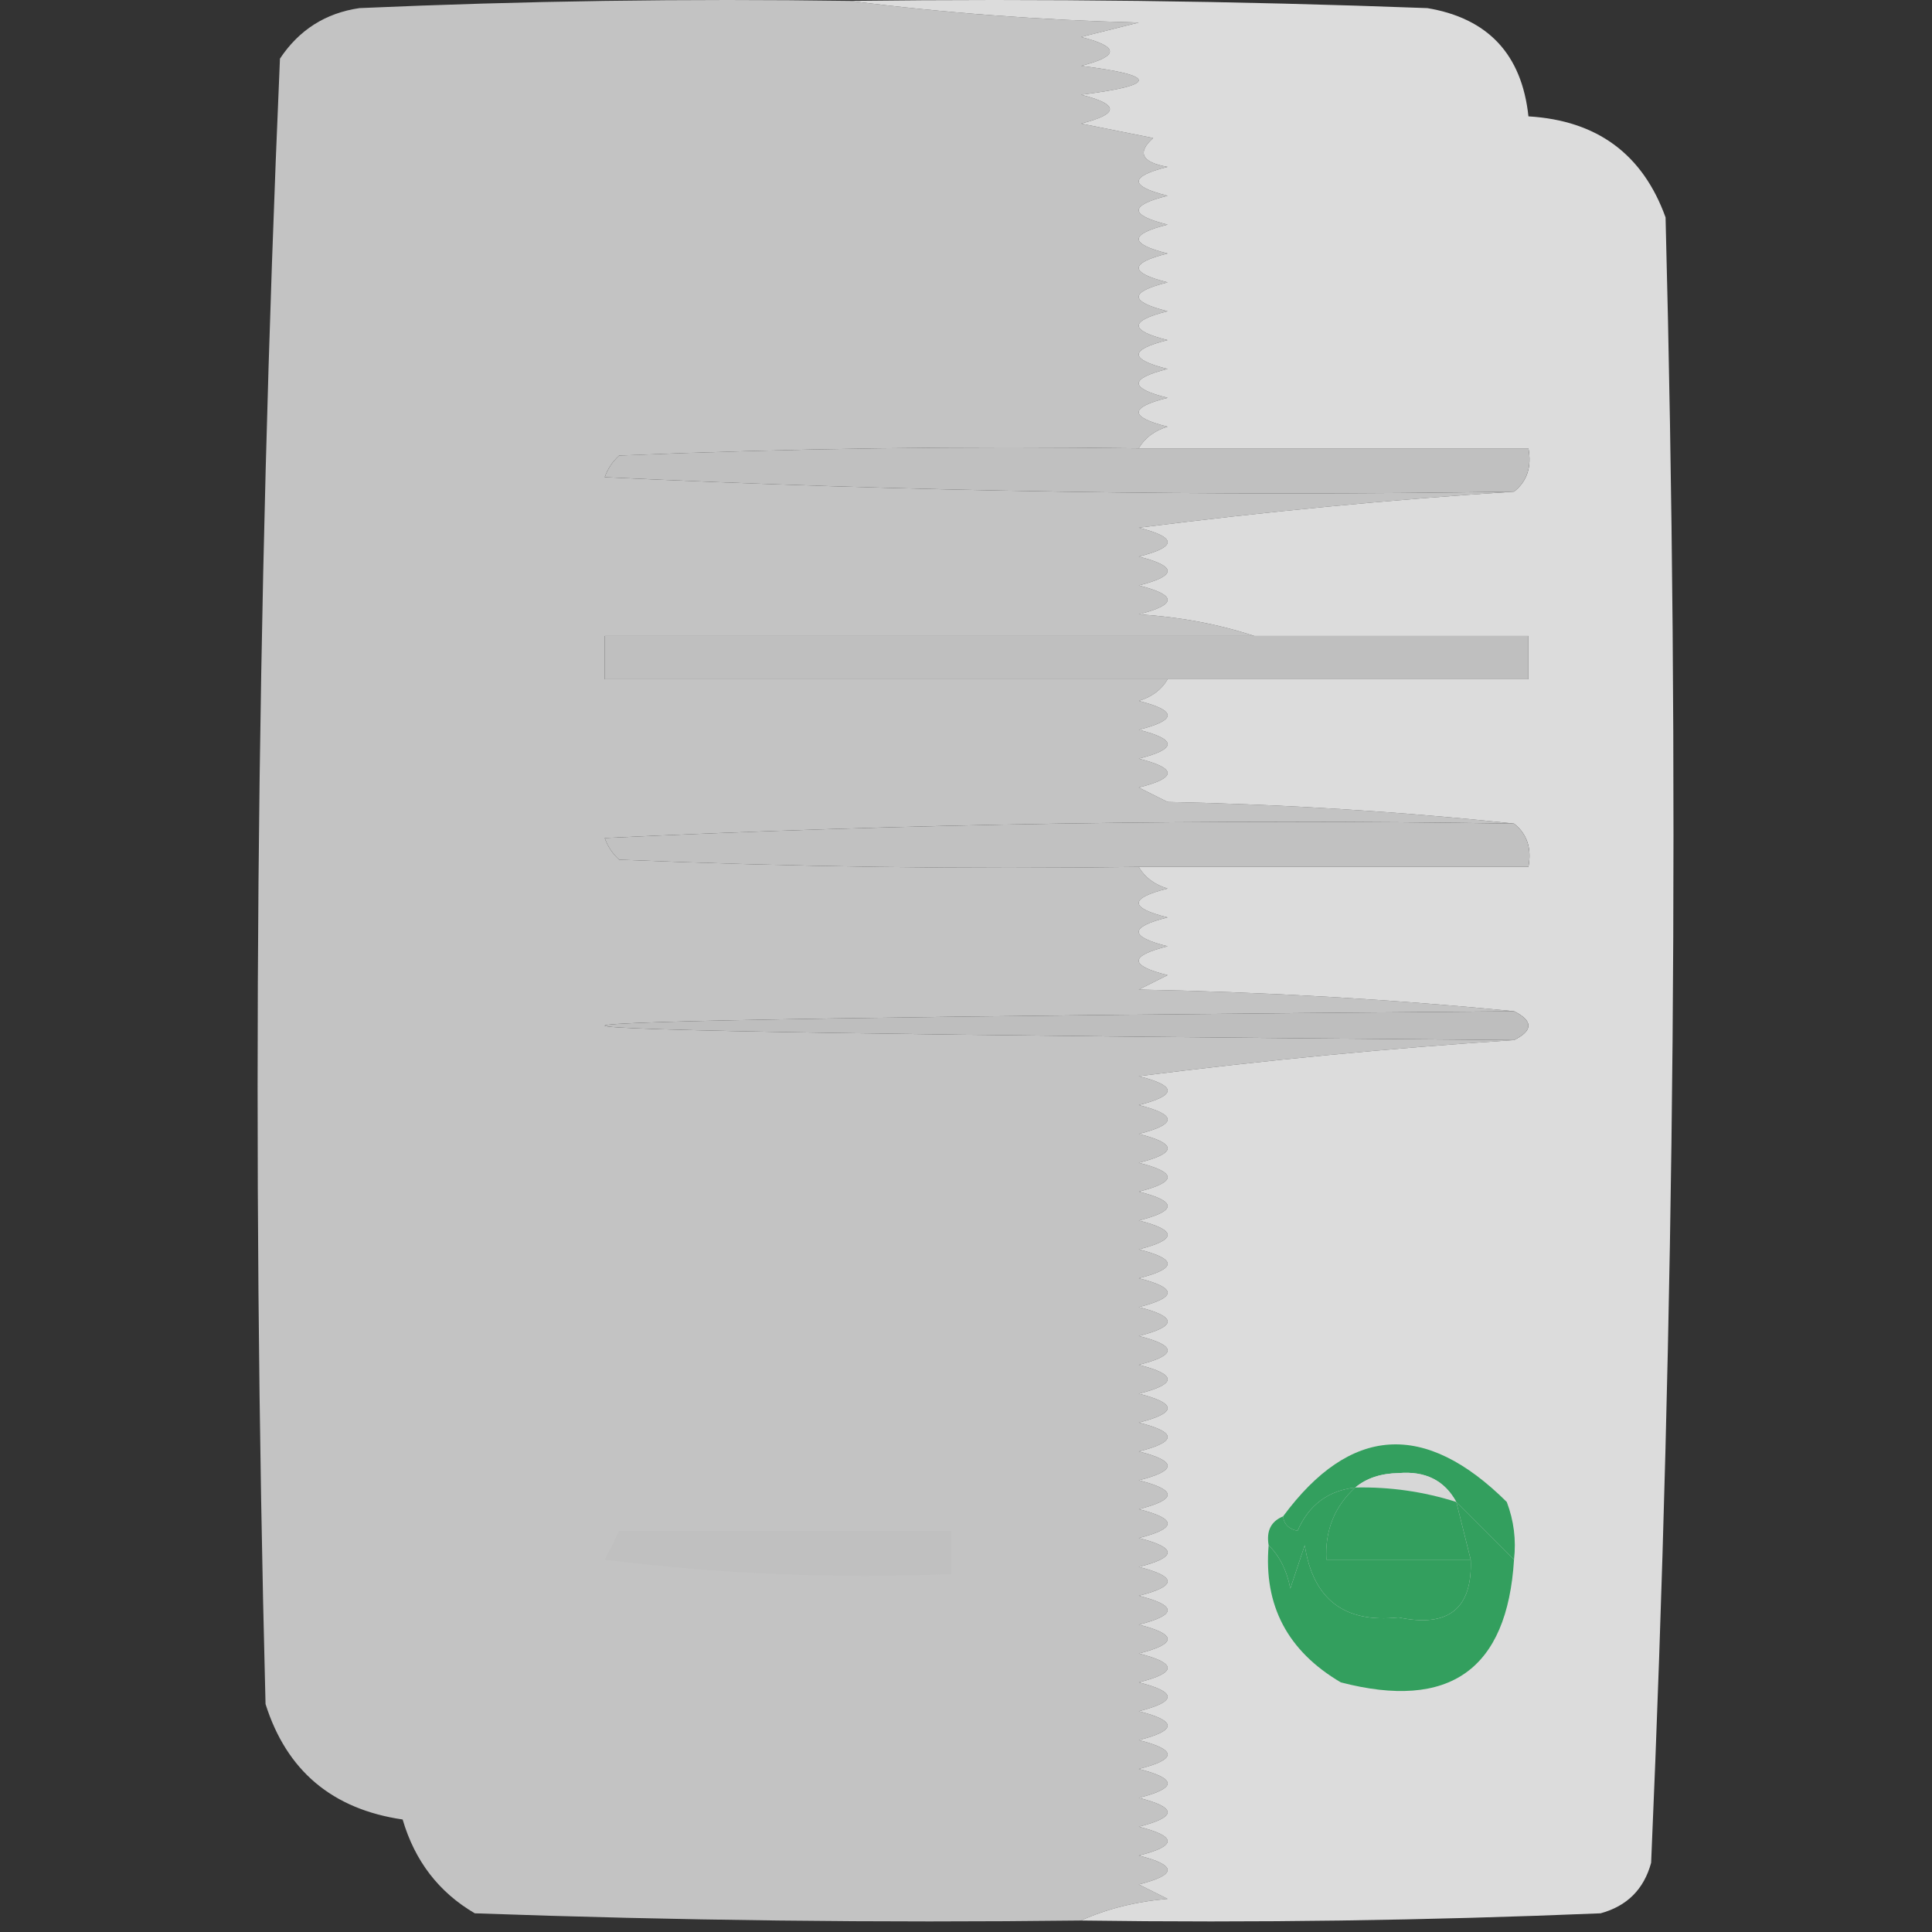 <svg width="150" height="150" fill="none" xmlns="http://www.w3.org/2000/svg">
<rect width="100%" height="100%" fill="#333333" stroke="none"/>
<path opacity="0.835" fill-rule="evenodd" clip-rule="evenodd" d="M66 0.07C73.269 0.998 80.74 1.558 88.412 1.751C86.918 2.124 85.423 2.498 83.929 2.871C86.918 3.619 86.918 4.366 83.929 5.113C89.906 5.86 89.906 6.607 83.929 7.354C86.918 8.101 86.918 8.848 83.929 9.595C85.797 9.968 87.665 10.342 89.532 10.716C88.261 11.854 88.635 12.601 90.653 12.957C87.665 13.704 87.665 14.451 90.653 15.198C87.665 15.945 87.665 16.692 90.653 17.439C87.665 18.186 87.665 18.933 90.653 19.68C87.665 20.427 87.665 21.174 90.653 21.922C87.665 22.669 87.665 23.416 90.653 24.163C87.665 24.91 87.665 25.657 90.653 26.404C87.665 27.151 87.665 27.898 90.653 28.645C87.665 29.392 87.665 30.139 90.653 30.886C87.665 31.633 87.665 32.38 90.653 33.127C89.627 33.44 88.879 34 88.412 34.808C74.959 34.622 61.512 34.809 48.07 35.369C47.558 35.833 47.184 36.393 46.95 37.05C70.47 38.17 94.002 38.543 117.547 38.17C107.92 38.795 98.208 39.729 88.412 40.972C91.4 41.719 91.4 42.466 88.412 43.213C91.4 43.96 91.4 44.707 88.412 45.454C91.4 46.201 91.4 46.948 88.412 47.695C91.622 47.9 94.61 48.461 97.376 49.376C80.567 49.376 63.759 49.376 46.95 49.376C46.95 50.497 46.95 51.617 46.95 52.738C61.517 52.738 76.085 52.738 90.653 52.738C90.185 53.547 89.438 54.107 88.412 54.419C91.4 55.166 91.4 55.913 88.412 56.66C91.4 57.407 91.4 58.154 88.412 58.901C91.4 59.648 91.4 60.395 88.412 61.142C89.159 61.516 89.906 61.889 90.653 62.263C99.816 62.454 108.781 63.015 117.547 63.944C94.002 63.571 70.47 63.944 46.95 65.064C47.184 65.721 47.558 66.281 48.07 66.745C61.512 67.305 74.959 67.492 88.412 67.306C88.879 68.114 89.627 68.674 90.653 68.987C87.665 69.734 87.665 70.481 90.653 71.228C87.665 71.975 87.665 72.722 90.653 73.469C87.665 74.216 87.665 74.963 90.653 75.71C89.906 76.084 89.159 76.457 88.412 76.831C98.321 77.022 108.033 77.582 117.547 78.512C23.417 79.259 23.417 80.006 117.547 80.753C107.92 81.378 98.208 82.312 88.412 83.554C91.4 84.301 91.4 85.048 88.412 85.795C91.4 86.543 91.4 87.29 88.412 88.037C91.4 88.784 91.4 89.531 88.412 90.278C91.4 91.025 91.4 91.772 88.412 92.519C91.4 93.266 91.4 94.013 88.412 94.76C91.4 95.508 91.4 96.254 88.412 97.001C91.4 97.749 91.4 98.495 88.412 99.243C91.4 99.99 91.4 100.736 88.412 101.484C91.4 102.231 91.4 102.978 88.412 103.725C91.4 104.472 91.4 105.219 88.412 105.966C91.4 106.714 91.4 107.46 88.412 108.207C91.4 108.955 91.4 109.701 88.412 110.449C91.4 111.196 91.4 111.942 88.412 112.69C91.4 113.437 91.4 114.183 88.412 114.931C91.4 115.678 91.4 116.425 88.412 117.172C91.4 117.92 91.4 118.666 88.412 119.413C91.4 120.161 91.4 120.907 88.412 121.654C91.4 122.402 91.4 123.148 88.412 123.896C91.4 124.643 91.4 125.389 88.412 126.137C91.4 126.884 91.4 127.631 88.412 128.378C91.4 129.125 91.4 129.872 88.412 130.619C91.4 131.367 91.4 132.113 88.412 132.86C91.4 133.608 91.4 134.354 88.412 135.102C91.4 135.849 91.4 136.595 88.412 137.343C91.4 138.09 91.4 138.837 88.412 139.584C91.4 140.331 91.4 141.078 88.412 141.825C91.4 142.573 91.4 143.319 88.412 144.066C91.4 144.814 91.4 145.56 88.412 146.308C89.159 146.681 89.906 147.055 90.653 147.428C88.179 147.642 85.938 148.202 83.929 149.109C68.237 149.296 52.548 149.109 36.864 148.549C34.074 146.917 32.206 144.489 31.261 141.265C25.799 140.467 22.25 137.478 20.616 132.3C19.516 89.65 19.889 47.068 21.736 4.552C23.214 2.325 25.269 1.018 27.9 0.63C40.594 0.07 53.294 -0.117 66 0.07Z" fill="#E0E0E0"/>
<path opacity="0.914" fill-rule="evenodd" clip-rule="evenodd" d="M66 0.07C80.946 -0.117 95.887 0.07 110.824 0.63C115.54 1.426 118.155 4.227 118.668 9.035C123.996 9.353 127.544 11.968 129.314 16.879C130.413 59.529 130.04 102.111 128.193 144.627C127.633 146.681 126.325 147.988 124.271 148.549C110.829 149.109 97.382 149.296 83.93 149.109C85.938 148.203 88.179 147.642 90.653 147.428C89.906 147.055 89.159 146.681 88.412 146.308C91.4 145.56 91.4 144.814 88.412 144.066C91.4 143.319 91.4 142.573 88.412 141.825C91.4 141.078 91.4 140.331 88.412 139.584C91.4 138.837 91.4 138.09 88.412 137.343C91.4 136.595 91.4 135.849 88.412 135.102C91.4 134.354 91.4 133.608 88.412 132.86C91.4 132.113 91.4 131.367 88.412 130.619C91.4 129.872 91.4 129.126 88.412 128.378C91.4 127.631 91.4 126.884 88.412 126.137C91.4 125.389 91.4 124.643 88.412 123.896C91.4 123.148 91.4 122.402 88.412 121.655C91.4 120.907 91.4 120.161 88.412 119.413C91.4 118.666 91.4 117.92 88.412 117.172C91.4 116.425 91.4 115.678 88.412 114.931C91.4 114.183 91.4 113.437 88.412 112.69C91.4 111.942 91.4 111.196 88.412 110.449C91.4 109.701 91.4 108.955 88.412 108.207C91.4 107.46 91.4 106.714 88.412 105.966C91.4 105.219 91.4 104.472 88.412 103.725C91.4 102.978 91.4 102.231 88.412 101.484C91.4 100.736 91.4 99.99 88.412 99.243C91.4 98.495 91.4 97.749 88.412 97.001C91.4 96.254 91.4 95.508 88.412 94.76C91.4 94.013 91.4 93.266 88.412 92.519C91.4 91.772 91.4 91.025 88.412 90.278C91.4 89.531 91.4 88.784 88.412 88.037C91.4 87.29 91.4 86.543 88.412 85.796C91.4 85.048 91.4 84.301 88.412 83.554C98.208 82.312 107.92 81.378 117.547 80.753C119.041 80.006 119.041 79.259 117.547 78.512C108.034 77.582 98.321 77.022 88.412 76.831C89.159 76.457 89.906 76.084 90.653 75.71C87.665 74.963 87.665 74.216 90.653 73.469C87.665 72.722 87.665 71.975 90.653 71.228C87.665 70.481 87.665 69.734 90.653 68.987C89.627 68.675 88.88 68.114 88.412 67.306C98.497 67.306 108.583 67.306 118.668 67.306C118.934 65.859 118.56 64.738 117.547 63.944C108.781 63.015 99.816 62.454 90.653 62.263C89.906 61.889 89.159 61.516 88.412 61.142C91.4 60.395 91.4 59.648 88.412 58.901C91.4 58.154 91.4 57.407 88.412 56.66C91.4 55.913 91.4 55.166 88.412 54.419C89.438 54.107 90.185 53.547 90.653 52.738C99.991 52.738 109.33 52.738 118.668 52.738C118.668 51.617 118.668 50.497 118.668 49.376C111.571 49.376 104.473 49.376 97.377 49.376C94.61 48.461 91.622 47.9 88.412 47.695C91.4 46.948 91.4 46.201 88.412 45.454C91.4 44.707 91.4 43.96 88.412 43.213C91.4 42.466 91.4 41.719 88.412 40.972C98.208 39.729 107.92 38.795 117.547 38.17C118.56 37.376 118.934 36.255 118.668 34.808C108.583 34.808 98.497 34.808 88.412 34.808C88.88 34 89.627 33.44 90.653 33.127C87.665 32.38 87.665 31.633 90.653 30.886C87.665 30.139 87.665 29.392 90.653 28.645C87.665 27.898 87.665 27.151 90.653 26.404C87.665 25.657 87.665 24.91 90.653 24.163C87.665 23.416 87.665 22.669 90.653 21.922C87.665 21.174 87.665 20.427 90.653 19.68C87.665 18.933 87.665 18.186 90.653 17.439C87.665 16.692 87.665 15.945 90.653 15.198C87.665 14.451 87.665 13.704 90.653 12.957C88.635 12.601 88.262 11.854 89.532 10.716C87.665 10.342 85.797 9.969 83.93 9.595C86.918 8.848 86.918 8.101 83.93 7.354C89.906 6.607 89.906 5.86 83.93 5.113C86.918 4.366 86.918 3.619 83.93 2.871C85.424 2.498 86.918 2.124 88.412 1.751C80.74 1.558 73.27 0.998 66 0.07Z" fill="#ECECEC"/>
<path fill-rule="evenodd" clip-rule="evenodd" d="M88.411 34.808C98.497 34.808 108.582 34.808 118.667 34.808C118.933 36.255 118.56 37.376 117.547 38.17C94.002 38.543 70.47 38.17 46.949 37.049C47.184 36.393 47.557 35.832 48.07 35.368C61.512 34.808 74.959 34.622 88.411 34.808Z" fill="#C0C0C0"/>
<path fill-rule="evenodd" clip-rule="evenodd" d="M97.376 49.375C104.473 49.375 111.571 49.375 118.667 49.375C118.667 50.496 118.667 51.616 118.667 52.737C109.329 52.737 99.99 52.737 90.652 52.737C76.085 52.737 61.517 52.737 46.949 52.737C46.949 51.616 46.949 50.496 46.949 49.375C63.758 49.375 80.567 49.375 97.376 49.375Z" fill="#BFBFBF"/>
<path fill-rule="evenodd" clip-rule="evenodd" d="M117.547 63.945C118.56 64.739 118.933 65.86 118.667 67.306C108.582 67.306 98.497 67.306 88.411 67.306C74.959 67.493 61.512 67.306 48.07 66.746C47.557 66.282 47.184 65.722 46.949 65.065C70.47 63.945 94.002 63.571 117.547 63.945Z" fill="#C1C1C1"/>
<path fill-rule="evenodd" clip-rule="evenodd" d="M117.547 78.512C119.04 79.259 119.04 80.006 117.547 80.753C23.417 80.006 23.417 79.259 117.547 78.512Z" fill="#BEBEBE"/>
<path fill-rule="evenodd" clip-rule="evenodd" d="M117.547 121.095C116.053 119.601 114.558 118.106 113.064 116.613C112.154 114.94 110.661 114.192 108.582 114.371C107.208 114.394 106.088 114.767 105.22 115.492C103.109 115.73 101.615 116.85 100.738 118.854C100.058 118.715 99.684 118.342 99.617 117.733C104.834 110.671 110.623 110.297 116.986 116.613C117.535 118.062 117.723 119.556 117.547 121.095Z" fill="#339F5E"/>
<path fill-rule="evenodd" clip-rule="evenodd" d="M105.221 115.492C106.088 114.767 107.209 114.394 108.582 114.372C110.661 114.192 112.155 114.94 113.065 116.613C110.528 115.807 107.913 115.434 105.221 115.492Z" fill="#D7D7D7"/>
<path fill-rule="evenodd" clip-rule="evenodd" d="M105.221 115.49C107.913 115.432 110.528 115.805 113.065 116.611C113.438 118.105 113.812 119.599 114.185 121.093C110.45 121.093 106.714 121.093 102.979 121.093C102.858 118.836 103.605 116.969 105.221 115.49Z" fill="#339F5E"/>
<path fill-rule="evenodd" clip-rule="evenodd" d="M48.07 118.852C56.661 118.852 65.252 118.852 73.844 118.852C73.844 119.972 73.844 121.093 73.844 122.213C64.848 122.584 55.883 122.211 46.949 121.093C47.356 120.327 47.729 119.58 48.07 118.852Z" fill="#C0C0C0"/>
<path fill-rule="evenodd" clip-rule="evenodd" d="M105.222 115.49C103.606 116.969 102.86 118.836 102.981 121.093C106.716 121.093 110.452 121.093 114.187 121.093C114.327 124.895 112.459 126.389 108.584 125.576C104.371 126.033 101.944 124.166 101.3 119.973C100.927 121.093 100.552 122.214 100.179 123.334C99.919 121.948 99.359 120.828 98.498 119.973C98.306 118.861 98.68 118.115 99.619 117.731C99.686 118.34 100.059 118.713 100.74 118.852C101.617 116.848 103.111 115.728 105.222 115.49Z" fill="#339F5E"/>
<path fill-rule="evenodd" clip-rule="evenodd" d="M113.066 116.611C114.56 118.105 116.055 119.6 117.548 121.094C117.019 129.637 112.537 132.812 104.101 130.619C99.966 128.188 98.098 124.639 98.498 119.973C99.359 120.828 99.919 121.949 100.179 123.335C100.552 122.214 100.927 121.094 101.3 119.973C101.944 124.166 104.371 126.033 108.584 125.576C112.459 126.39 114.327 124.896 114.187 121.094C113.813 119.6 113.439 118.105 113.066 116.611Z" fill="#339F5E"/>
</svg>